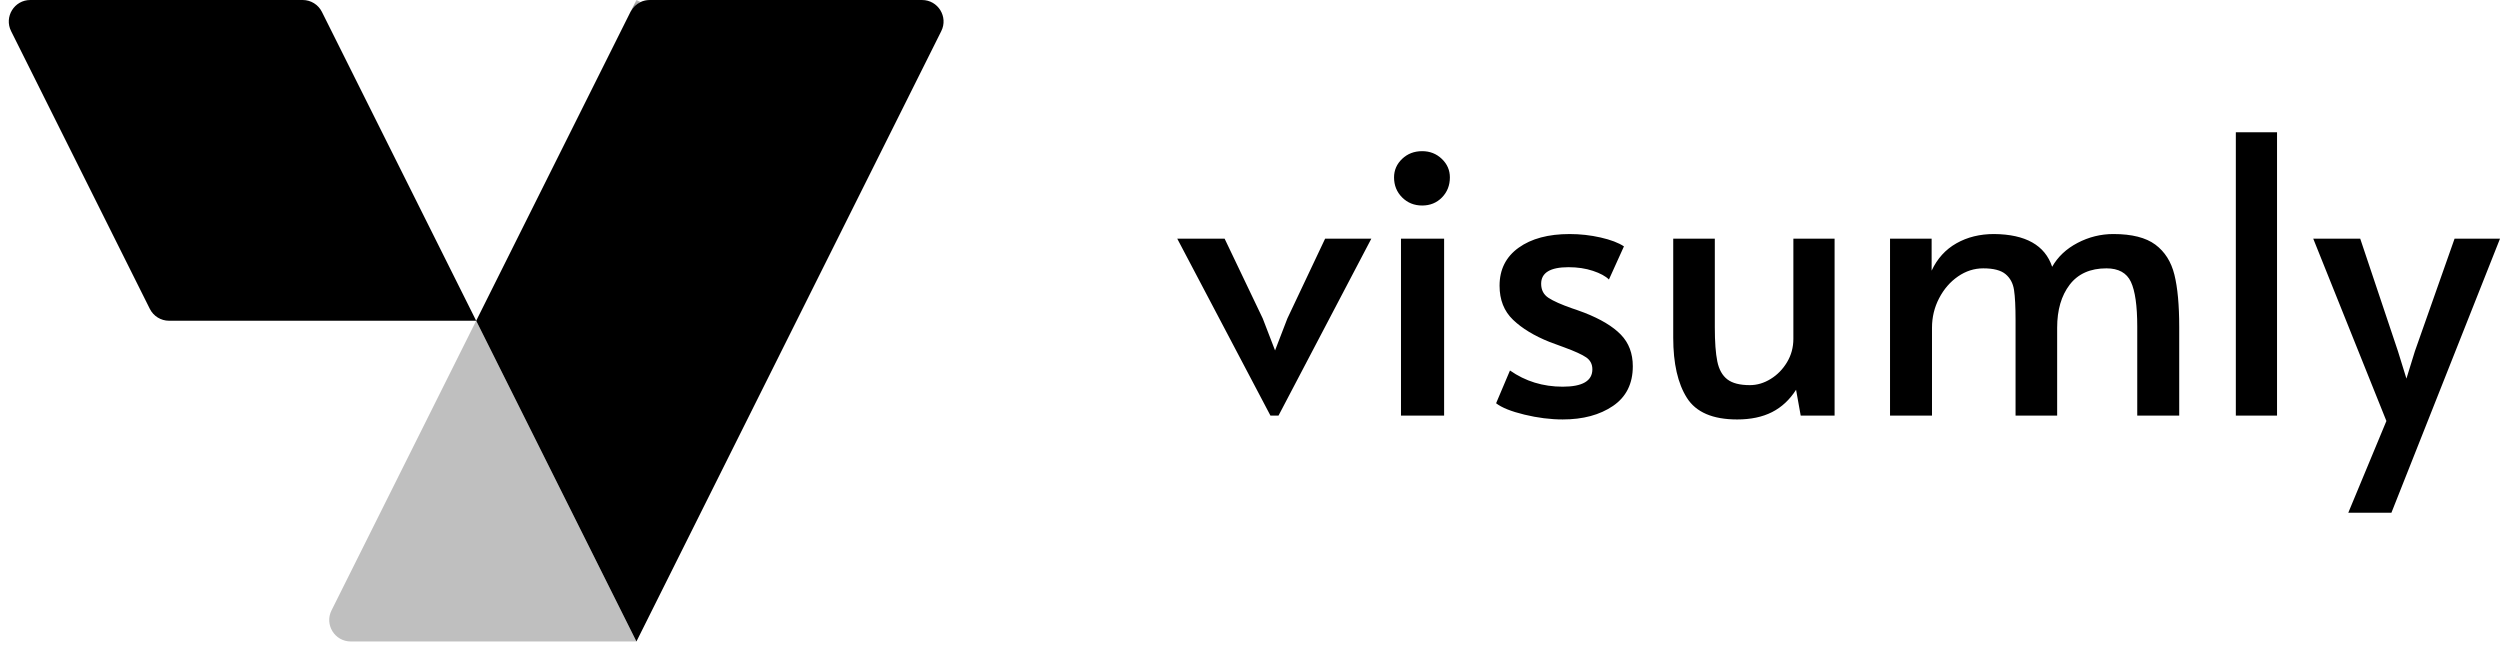 <?xml version="1.0" encoding="UTF-8"?>
<svg width="189px" height="49px" viewBox="0 0 189 49" version="1.1" xmlns="http://www.w3.org/2000/svg" xmlns:xlink="http://www.w3.org/1999/xlink">
    <!-- Generator: Sketch 63.1 (92452) - https://sketch.com -->
    <title>Group 19</title>
    <desc>Created with Sketch.</desc>
    <defs>
        <polygon id="path-1" points="0.558 1 1.558 1 1.558 1.925 0.558 1.925"></polygon>
    </defs>
    <g id="Page-1" stroke="none" stroke-width="1" fill="none" fill-rule="evenodd">
        <g id="t.b.c." transform="translate(-152, -359)">
            <g id="Group-19" transform="translate(152, 358)">
                <path d="M35.999,25.248 L48.114,49.495 L26.515,49.495 C25.308,49.495 24.52,48.222 25.064,47.142 L35.999,25.248 Z" id="Fill-1" fill-opacity="0.25" fill="#000000"></path>
                <g id="Group-5" transform="translate(47, 0)">
                    <mask id="mask-2" fill="white">
                        <use xlink:href="#path-1"></use>
                    </mask>
                    <g id="Clip-4"></g>
                    <path d="M0.691,1.85 L1.115,1.001 L1.426,1.154 C1.115,1.3 0.856,1.538 0.691,1.85" id="Fill-3" fill="#000000" mask="url(#mask-2)"></path>
                </g>
                <path d="M2.29,1 L22.884,1 C23.499,1 24.061,1.348 24.336,1.898 L35.999,25.248 L12.779,25.248 C12.164,25.248 11.602,24.9 11.327,24.35 L0.838,3.352 C0.298,2.271 1.083,1 2.29,1" id="Fill-6" fill="#000000"></path>
                <path d="M71.159,3.355 L60.223,25.249 L48.115,49.496 L36,25.249 L47.665,1.897 C47.671,1.883 47.678,1.863 47.691,1.85 C47.856,1.539 48.115,1.3 48.427,1.154 C48.638,1.054 48.87,1.001 49.115,1.001 L69.709,1.001 C70.914,1.001 71.703,2.274 71.159,3.355" id="Fill-8" fill="#000000"></path>
                <path d="M178.433,19.044 L181.285,27.552 L181.926,29.622 L182.566,27.552 L185.565,19.044 L189,19.044 L180.791,39.763 L177.53,39.763 L180.412,32.827 L174.881,19.044 L178.433,19.044 Z M129.64,19.044 L129.64,25.745 C129.64,26.852 129.703,27.713 129.829,28.325 C129.955,28.936 130.208,29.389 130.587,29.68 C130.965,29.971 131.532,30.116 132.289,30.116 C132.833,30.116 133.357,29.962 133.862,29.649 C134.366,29.34 134.779,28.918 135.099,28.384 C135.42,27.849 135.579,27.262 135.579,26.619 L135.579,19.044 L138.695,19.044 L138.695,32.419 L136.133,32.419 L135.783,30.466 C135.298,31.224 134.691,31.788 133.964,32.157 C133.236,32.526 132.357,32.711 131.329,32.711 C129.485,32.711 128.218,32.166 127.53,31.078 C126.841,29.991 126.496,28.474 126.496,26.532 L126.496,19.044 L129.64,19.044 Z M118.665,18.694 C119.461,18.694 120.243,18.781 121.009,18.955 C121.775,19.13 122.363,19.355 122.77,19.626 L121.635,22.132 C121.383,21.879 120.98,21.661 120.427,21.476 C119.874,21.292 119.257,21.2 118.578,21.2 C117.2,21.2 116.511,21.617 116.511,22.452 C116.511,22.919 116.696,23.274 117.064,23.516 C117.433,23.759 118.035,24.026 118.869,24.318 C118.947,24.337 119.247,24.445 119.772,24.639 C121.014,25.124 121.936,25.678 122.537,26.299 C123.139,26.921 123.44,27.717 123.44,28.689 C123.44,30.01 122.94,31.01 121.94,31.691 C120.941,32.37 119.675,32.71 118.141,32.71 C117.21,32.71 116.244,32.588 115.245,32.346 C114.245,32.104 113.532,31.817 113.105,31.487 L114.154,29.009 C115.318,29.825 116.647,30.234 118.141,30.234 C119.636,30.234 120.383,29.796 120.383,28.921 C120.383,28.533 120.227,28.233 119.918,28.019 C119.606,27.805 119.054,27.552 118.258,27.261 L117.152,26.853 C115.987,26.387 115.065,25.828 114.387,25.177 C113.706,24.527 113.367,23.667 113.367,22.598 C113.367,21.374 113.848,20.417 114.808,19.728 C115.769,19.038 117.055,18.694 118.665,18.694 Z M172.144,11 L172.144,32.418 L169.029,32.418 L169.029,11 L172.144,11 Z M159.772,18.693 C161.168,18.693 162.226,18.96 162.945,19.494 C163.662,20.029 164.142,20.787 164.385,21.768 C164.628,22.749 164.749,24.065 164.749,25.716 L164.749,32.418 L161.576,32.418 L161.576,25.688 C161.576,24.113 161.415,22.987 161.096,22.307 C160.776,21.627 160.158,21.287 159.246,21.287 C158.025,21.287 157.097,21.7 156.467,22.525 C155.836,23.351 155.521,24.434 155.521,25.774 L155.521,32.418 L152.376,32.418 L152.376,25.221 C152.376,24.191 152.338,23.424 152.26,22.919 C152.183,22.413 151.969,22.016 151.619,21.724 C151.271,21.433 150.707,21.287 149.931,21.287 C149.251,21.287 148.616,21.491 148.025,21.898 C147.432,22.307 146.956,22.856 146.598,23.545 C146.239,24.234 146.059,24.979 146.059,25.774 L146.059,32.418 L142.886,32.418 L142.886,19.043 L146.031,19.043 L146.031,21.462 C146.457,20.549 147.082,19.859 147.908,19.393 C148.733,18.926 149.678,18.693 150.746,18.693 C153.133,18.713 154.599,19.538 155.143,21.17 C155.569,20.413 156.209,19.811 157.064,19.363 C157.917,18.917 158.82,18.693 159.772,18.693 Z M92.581,19.043 L95.463,25.075 L96.394,27.493 L97.326,25.075 L100.179,19.043 L103.673,19.043 L96.656,32.418 L96.045,32.418 L89,19.043 L92.581,19.043 Z M109.175,19.043 L109.175,32.418 L105.914,32.418 L105.914,19.043 L109.175,19.043 Z M107.516,12.428 C108.098,12.428 108.593,12.622 109,13.011 C109.408,13.4 109.611,13.867 109.611,14.411 C109.611,15.012 109.412,15.517 109.015,15.925 C108.617,16.333 108.117,16.537 107.516,16.537 C106.914,16.537 106.41,16.333 106.001,15.925 C105.594,15.517 105.39,15.012 105.39,14.411 C105.39,13.867 105.594,13.4 106.001,13.011 C106.41,12.622 106.914,12.428 107.516,12.428 Z" id="Fill-19" fill="#000000"></path>
            </g>
        </g>
    </g>
</svg>